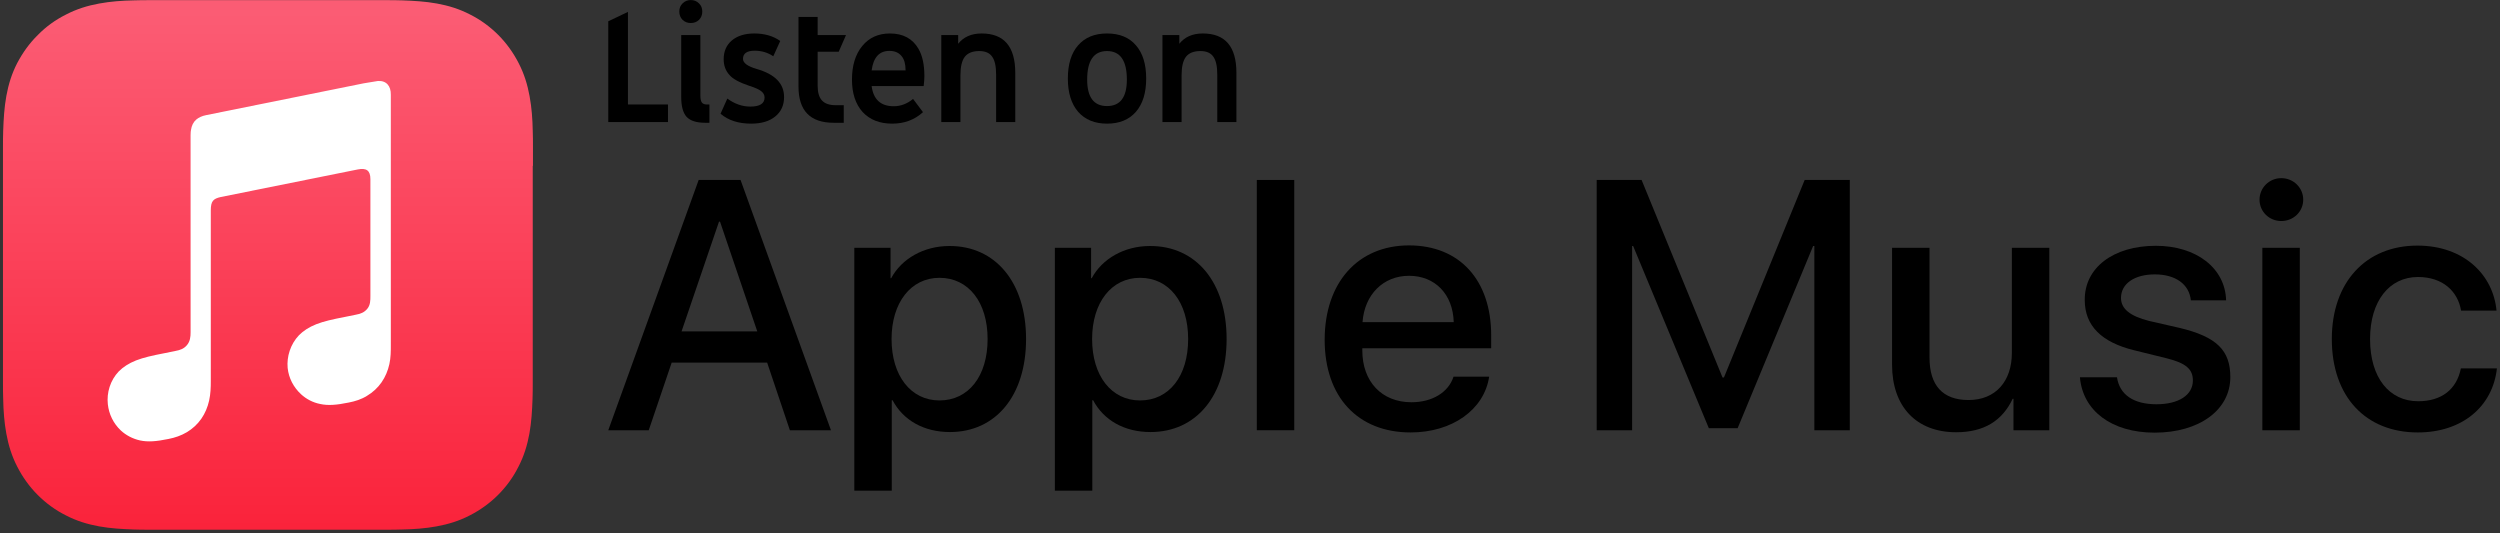 <svg width="708" height="151" viewBox="0 0 708 151" fill="none" xmlns="http://www.w3.org/2000/svg">
<rect x="0" y="0" width="708" height="151" fill="#333333" stroke="none"/>
<path fill-rule="evenodd" clip-rule="evenodd" d="M150.934 46.974C150.934 45.185 150.934 43.396 150.934 41.607C150.934 40.116 150.934 38.566 150.874 37.075C150.814 33.795 150.576 30.456 149.98 27.236C149.383 23.956 148.429 20.855 146.879 17.874C145.388 14.952 143.42 12.209 141.095 9.883C138.769 7.558 136.086 5.59 133.104 4.099C130.123 2.549 127.022 1.595 123.742 0.999C120.462 0.402 117.183 0.223 113.903 0.104C112.412 0.044 110.862 0.044 109.371 0.044C107.582 0.044 105.793 0.044 104.004 0.044H47.832C46.043 0.044 44.255 0.044 42.465 0.044C40.975 0.044 39.424 0.044 37.934 0.104C34.654 0.164 31.315 0.402 28.095 0.999C24.815 1.595 21.714 2.549 18.733 4.099C15.751 5.59 13.068 7.498 10.742 9.883C8.357 12.209 6.449 14.893 4.898 17.814C3.348 20.796 2.394 23.897 1.797 27.176C1.201 30.456 1.022 33.736 0.903 37.015C0.843 38.506 0.843 40.057 0.843 41.547C0.843 43.336 0.843 45.125 0.843 46.914V103.086C0.843 104.875 0.843 106.664 0.843 108.453C0.843 109.944 0.843 111.494 0.903 112.985C0.963 116.265 1.201 119.604 1.797 122.824C2.394 126.104 3.348 129.204 4.898 132.186C6.389 135.108 8.357 137.851 10.682 140.176C13.008 142.502 15.691 144.47 18.673 145.961C21.654 147.511 24.755 148.465 28.035 149.061C31.315 149.658 34.594 149.837 37.874 149.956C39.365 150.016 40.915 150.016 42.406 150.016C44.195 150.016 45.984 150.016 47.773 150.016H103.945C105.734 150.016 107.523 150.016 109.311 150.016C110.802 150.016 112.353 150.016 113.843 149.956C117.123 149.896 120.462 149.658 123.682 149.061C126.962 148.465 130.063 147.511 133.044 145.961C135.966 144.47 138.709 142.502 141.035 140.176C143.361 137.851 145.328 135.167 146.819 132.186C148.37 129.204 149.324 126.104 149.92 122.824C150.516 119.544 150.695 116.265 150.814 112.985C150.874 111.494 150.874 109.944 150.874 108.453C150.874 106.664 150.874 104.875 150.874 103.086V46.974H150.934Z" fill="url(#paint0_linear_1253_340)"/>
<path fill-rule="evenodd" clip-rule="evenodd" d="M106.986 22.943C106.628 23.002 103.408 23.539 102.991 23.599L58.387 32.603C57.194 32.841 56.3 33.259 55.584 33.855C54.749 34.571 54.272 35.584 54.093 36.777C54.034 37.016 53.974 37.552 53.974 38.268C53.974 38.268 53.974 83.826 53.974 94.082C53.974 95.394 53.855 96.646 52.96 97.719C52.066 98.793 50.993 99.151 49.681 99.389L46.759 99.986C43.062 100.701 40.676 101.238 38.53 102.073C36.443 102.907 34.892 103.921 33.64 105.173C31.195 107.737 30.181 111.256 30.539 114.476C30.837 117.278 32.09 119.902 34.236 121.93C35.667 123.241 37.516 124.255 39.663 124.732C41.869 125.209 44.254 125.03 47.713 124.315C49.562 123.957 51.291 123.361 52.901 122.407C54.511 121.453 55.942 120.141 57.015 118.59C58.089 117.04 58.804 115.311 59.222 113.462C59.639 111.554 59.699 109.825 59.699 107.916V59.556C59.699 56.932 60.414 56.276 62.501 55.799C62.501 55.799 99.592 48.345 101.321 47.988C103.706 47.511 104.899 48.226 104.899 50.731V83.766C104.899 85.078 104.899 86.39 104.004 87.463C103.11 88.536 102.036 88.894 100.725 89.133C99.77 89.312 98.757 89.55 97.803 89.729C94.106 90.445 91.72 90.981 89.574 91.816C87.487 92.651 85.936 93.665 84.684 94.917C82.239 97.481 81.166 100.999 81.464 104.219C81.762 107.022 83.074 109.646 85.28 111.673C86.711 112.985 88.56 113.999 90.707 114.416C92.913 114.893 95.298 114.714 98.757 113.999C100.605 113.641 102.335 113.104 103.945 112.09C105.555 111.136 106.986 109.825 108.059 108.274C109.132 106.724 109.848 104.994 110.265 103.146C110.683 101.238 110.683 99.508 110.683 97.6V26.878C110.742 24.314 109.371 22.764 106.986 22.943Z" fill="white"/>
<path d="M217.252 102.682H190.223L183.723 121.842H172.261L197.864 50.963H209.725L235.327 121.842H223.695L217.252 102.682ZM193.017 93.844H214.457L203.908 62.767H203.623L193.017 93.844Z" fill="black"/>
<path d="M290.582 96.012C290.582 112.092 281.971 122.356 269.027 122.356C261.671 122.356 255.798 119.049 252.776 113.347H252.548V138.949H241.942V70.181H252.206V78.791H252.377C255.342 73.26 261.614 69.668 268.856 69.668C281.914 69.611 290.582 79.989 290.582 96.012ZM279.69 96.012C279.69 85.577 274.273 78.677 266.062 78.677C257.965 78.677 252.491 85.691 252.491 96.012C252.491 106.447 257.965 113.404 266.062 113.404C274.273 113.404 279.69 106.561 279.69 96.012Z" fill="black"/>
<path d="M347.376 96.012C347.376 112.092 338.765 122.356 325.821 122.356C318.465 122.356 312.592 119.049 309.57 113.347H309.342V138.949H298.736V70.181H309V78.791H309.171C312.136 73.26 318.408 69.668 325.65 69.668C338.765 69.611 347.376 79.989 347.376 96.012ZM336.484 96.012C336.484 85.577 331.067 78.677 322.856 78.677C314.759 78.677 309.285 85.691 309.285 96.012C309.285 106.447 314.759 113.404 322.856 113.404C331.067 113.404 336.484 106.561 336.484 96.012Z" fill="black"/>
<path d="M355.929 50.963H366.535V121.842H355.929V50.963Z" fill="black"/>
<path d="M421.732 106.674C420.307 116.083 411.183 122.469 399.494 122.469C384.497 122.469 375.145 112.377 375.145 96.239C375.145 80.045 384.554 69.496 399.038 69.496C413.35 69.496 422.303 79.304 422.303 94.985V98.634H385.809V99.261C385.809 108.1 391.34 113.916 399.722 113.916C405.595 113.916 410.214 111.122 411.639 106.674H421.732ZM385.866 91.222H411.696C411.468 83.295 406.393 78.106 399.038 78.106C391.739 78.106 386.436 83.409 385.866 91.222Z" fill="black"/>
<path d="M513.822 121.842V69.667H513.48L492.097 121.271H483.943L462.503 69.667H462.218V121.842H452.182V50.963H464.898L487.82 106.902H488.22L511.085 50.963H523.858V121.842H513.822Z" fill="black"/>
<path d="M580.367 121.842H570.217V112.947H569.989C567.024 119.162 561.892 122.412 553.966 122.412C542.733 122.412 535.833 115.171 535.833 103.31V70.18H546.439V101.257C546.439 109.126 550.146 113.289 557.502 113.289C565.143 113.289 569.761 107.986 569.761 99.946V70.18H580.367V121.842Z" fill="black"/>
<path d="M610.532 69.609C621.993 69.609 630.204 75.939 630.432 85.062H620.454C619.997 80.501 616.12 77.707 610.247 77.707C604.487 77.707 600.667 80.329 600.667 84.378C600.667 87.457 603.233 89.51 608.593 90.879L617.317 92.874C627.752 95.383 631.63 99.204 631.63 106.788C631.63 116.139 622.791 122.526 610.19 122.526C597.987 122.526 589.833 116.31 589.034 106.845H599.527C600.268 111.806 604.259 114.486 610.703 114.486C617.032 114.486 621.024 111.863 621.024 107.757C621.024 104.564 619.085 102.853 613.668 101.485L604.43 99.204C595.079 96.923 590.403 92.19 590.403 85.005C590.289 75.825 598.5 69.609 610.532 69.609Z" fill="black"/>
<path d="M639.898 56.552C639.898 53.188 642.635 50.451 646.057 50.451C649.478 50.451 652.272 53.131 652.272 56.552C652.272 59.916 649.535 62.596 646.057 62.596C642.635 62.596 639.898 59.916 639.898 56.552ZM640.697 70.18H651.303V121.842H640.697V70.18Z" fill="black"/>
<path d="M696.977 87.971C696.065 82.497 691.788 78.448 684.774 78.448C676.62 78.448 671.203 85.291 671.203 96.011C671.203 107.016 676.677 113.631 684.831 113.631C691.389 113.631 695.723 110.323 696.92 104.336H707.127C705.93 115.17 697.262 122.469 684.717 122.469C670.006 122.469 660.369 112.376 660.369 96.011C660.369 79.931 670.006 69.553 684.603 69.553C697.889 69.553 706.101 77.935 707.013 87.971H696.977Z" fill="black"/>
<path d="M333.985 12.389C335.53 10.45 337.748 9.48 340.64 9.48C346.983 9.48 350.154 13.194 350.154 20.621V34.572H344.731V21.114C344.731 18.748 344.354 17.056 343.598 16.037C342.875 14.985 341.659 14.459 339.95 14.459C338.077 14.459 336.713 15.002 335.858 16.086C335.037 17.171 334.626 18.912 334.626 21.311V34.572H329.203V9.924H333.985V12.389Z" fill="black"/>
<path d="M302.416 22.248C302.416 18.173 303.386 15.034 305.325 12.833C307.264 10.598 309.991 9.48 313.508 9.48C317.057 9.48 319.785 10.598 321.691 12.833C323.63 15.034 324.599 18.173 324.599 22.248C324.599 26.29 323.63 29.429 321.691 31.664C319.752 33.898 317.024 35.016 313.508 35.016C310.024 35.016 307.297 33.898 305.325 31.664C303.386 29.396 302.416 26.258 302.416 22.248ZM307.888 22.544C307.888 27.539 309.761 30.037 313.508 30.037C317.254 30.037 319.128 27.539 319.128 22.544C319.128 17.154 317.254 14.459 313.508 14.459C309.761 14.459 307.888 17.154 307.888 22.544Z" fill="black"/>
<path d="M271.354 12.389C272.899 10.45 275.117 9.48 278.009 9.48C284.352 9.48 287.523 13.194 287.523 20.621V34.572H282.1V21.114C282.1 18.748 281.723 17.056 280.967 16.037C280.244 14.985 279.028 14.459 277.319 14.459C275.445 14.459 274.082 15.002 273.227 16.086C272.406 17.171 271.995 18.912 271.995 21.311V34.572H266.572V9.924H271.354V12.389Z" fill="black"/>
<path d="M261.588 24.368H246.848C247.341 28.18 249.428 30.086 253.109 30.086C255.08 30.086 256.904 29.396 258.58 28.016L261.39 31.762C259.024 33.931 256.116 35.016 252.665 35.016C249.116 35.016 246.322 33.915 244.285 31.713C242.28 29.478 241.278 26.422 241.278 22.544C241.278 18.567 242.247 15.396 244.186 13.03C246.125 10.664 248.738 9.48 252.024 9.48C255.738 9.48 258.433 10.927 260.109 13.819C261.226 15.725 261.785 18.305 261.785 21.558C261.785 22.281 261.719 23.218 261.588 24.368ZM246.848 19.931H256.461C256.461 18.124 256.083 16.776 255.327 15.889C254.538 14.903 253.388 14.41 251.876 14.41C249.017 14.41 247.341 16.25 246.848 19.931Z" fill="black"/>
<path d="M238.951 34.769H236.092C229.453 34.769 226.134 31.352 226.134 24.516V4.797H231.557V9.924H239.592L237.521 14.657H231.557V24.269C231.557 26.175 231.967 27.572 232.789 28.459C233.611 29.347 234.892 29.791 236.634 29.791H238.951V34.769Z" fill="black"/>
<path d="M205.979 27.917C208.05 29.429 210.219 30.185 212.486 30.185C215.181 30.185 216.529 29.33 216.529 27.621C216.529 26.898 216.2 26.29 215.543 25.797C214.918 25.305 213.817 24.811 212.24 24.319C209.381 23.366 207.491 22.33 206.571 21.213C205.486 20.03 204.944 18.551 204.944 16.776C204.944 14.541 205.716 12.767 207.261 11.452C208.838 10.138 210.958 9.48 213.62 9.48C216.512 9.48 218.961 10.187 220.965 11.6L218.993 15.938C217.449 14.887 215.691 14.361 213.719 14.361C211.517 14.361 210.416 15.133 210.416 16.678C210.416 17.828 211.714 18.781 214.31 19.537C219.47 21.016 222.05 23.661 222.05 27.474C222.05 29.807 221.212 31.647 219.536 32.995C217.893 34.342 215.625 35.016 212.733 35.016C209.118 35.016 206.226 34.079 204.057 32.206L205.979 27.917Z" fill="black"/>
<path d="M197.95 5.635C197.325 6.227 196.553 6.523 195.633 6.523C194.713 6.523 193.94 6.227 193.316 5.635C192.692 5.011 192.379 4.222 192.379 3.269C192.379 2.316 192.692 1.544 193.316 0.952C193.94 0.328 194.713 0.016 195.633 0.016C196.553 0.016 197.325 0.328 197.95 0.952C198.574 1.544 198.886 2.316 198.886 3.269C198.886 4.222 198.574 5.011 197.95 5.635ZM200.908 34.769H199.675C197.243 34.769 195.501 34.211 194.45 33.093C193.431 31.976 192.922 30.103 192.922 27.474V9.924H198.344V27.03C198.344 27.95 198.476 28.607 198.739 29.002C199.034 29.396 199.511 29.593 200.168 29.593H200.908V34.769Z" fill="black"/>
<path d="M172.261 34.572V6.03L177.832 3.368V29.593H189.17V34.572H172.261Z" fill="black"/>
<defs>
<linearGradient id="paint0_linear_1253_340" x1="75.915" y1="149.501" x2="75.915" y2="3.267" gradientUnits="userSpaceOnUse">
<stop stop-color="#FA233B"/>
<stop offset="1" stop-color="#FB5C74"/>
</linearGradient>
</defs>
</svg>
